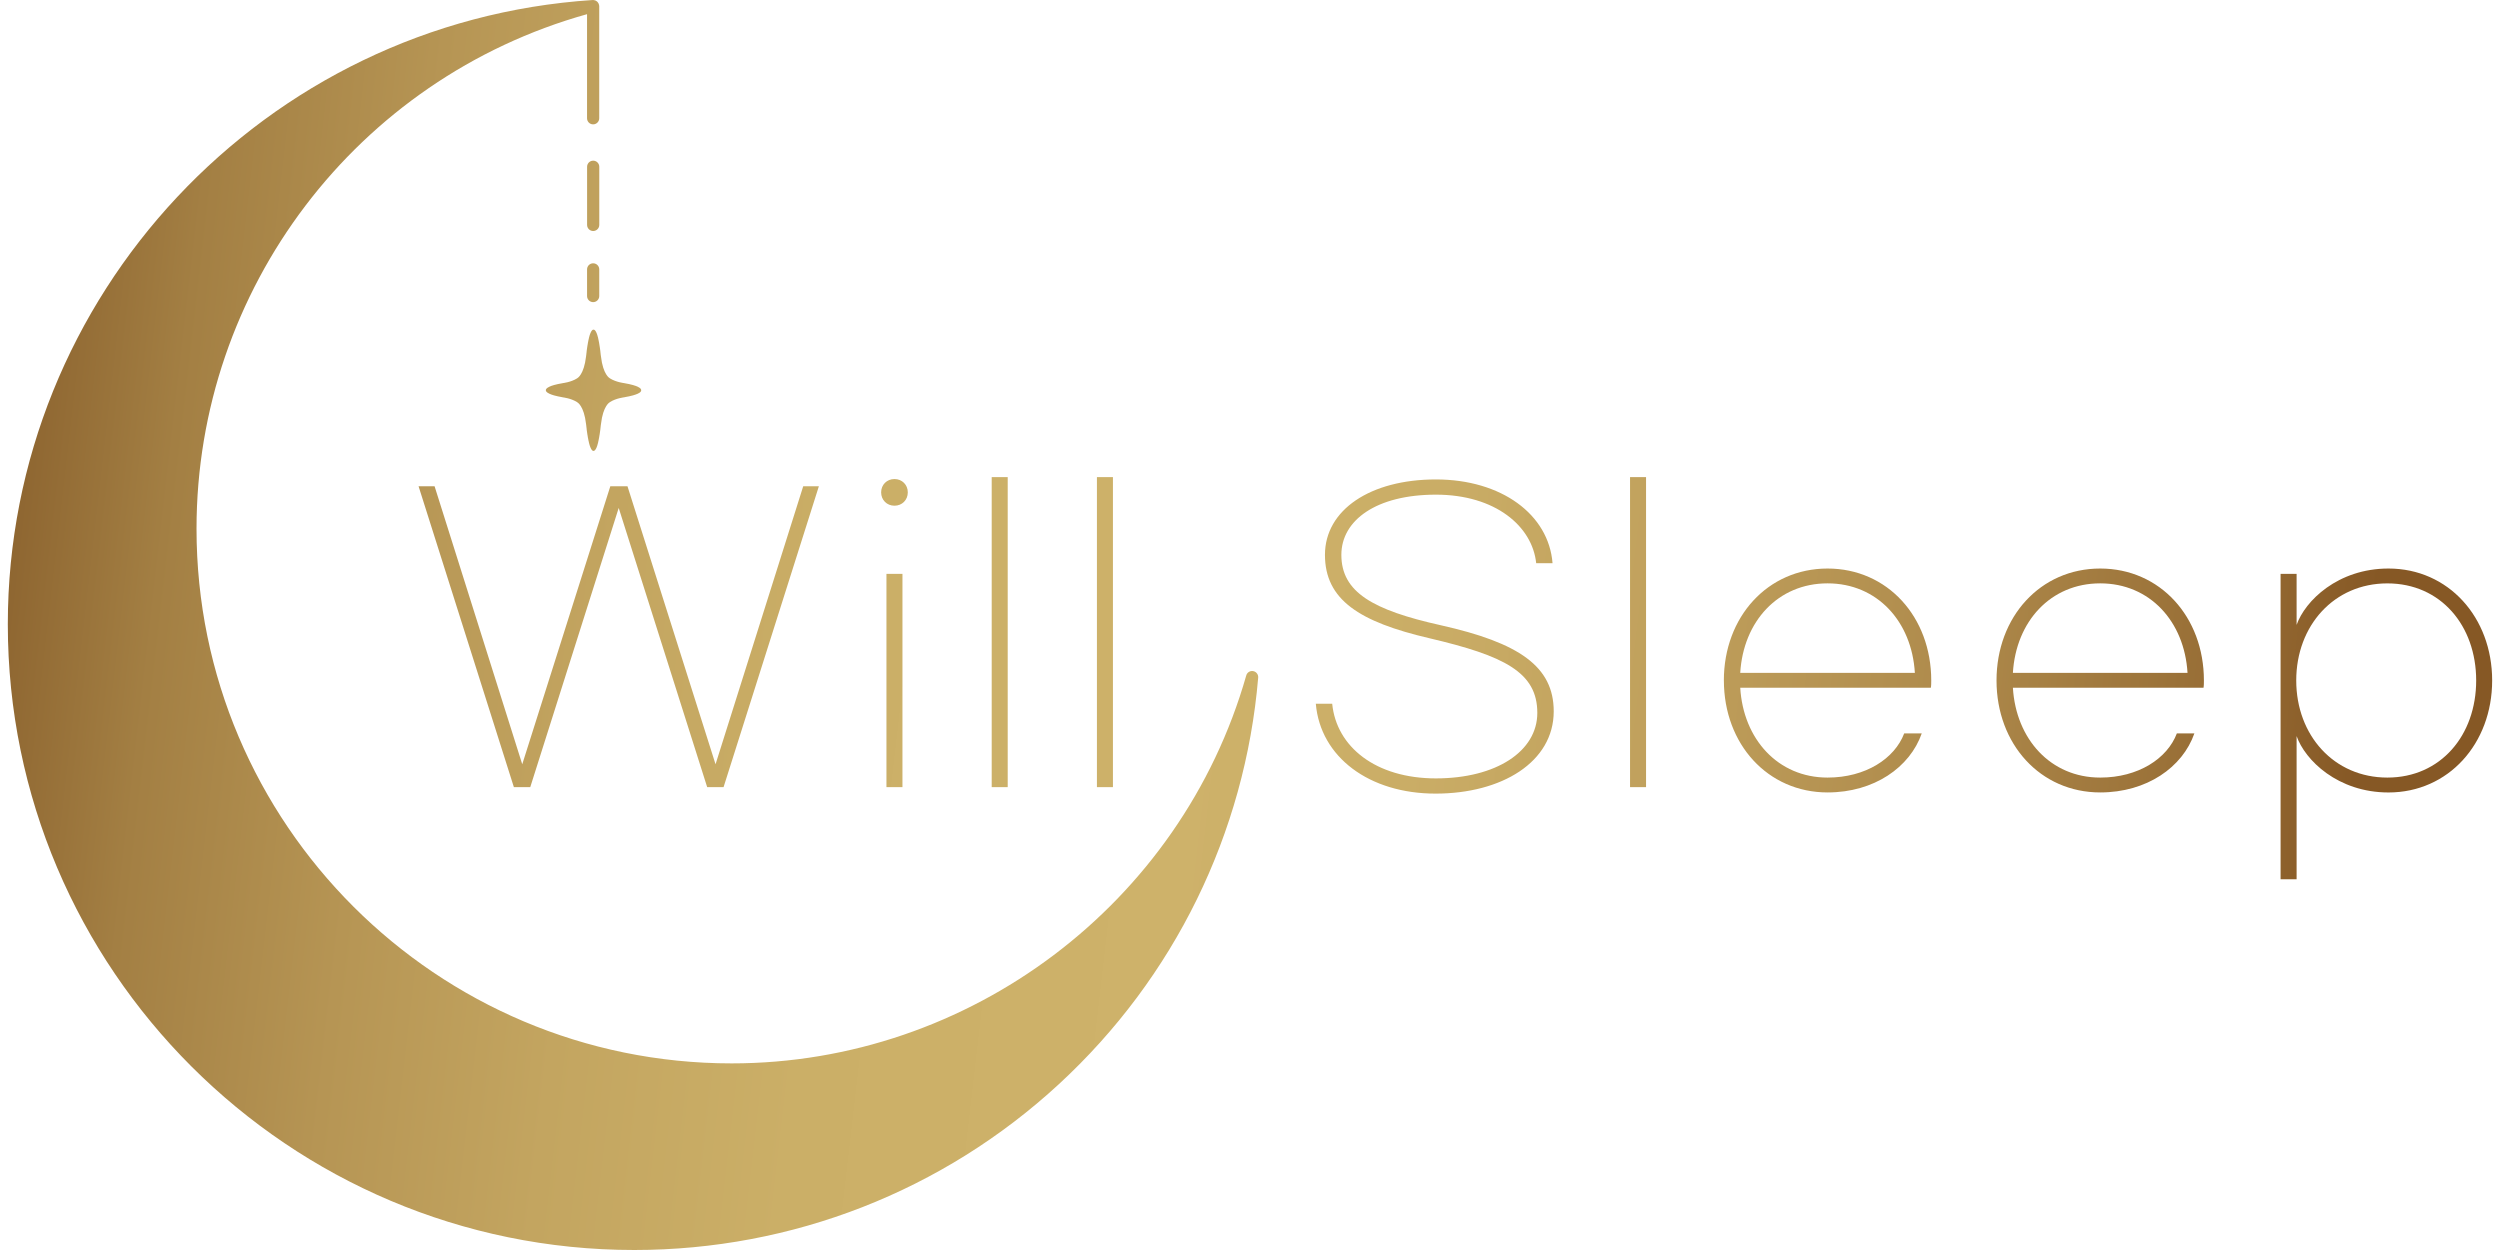 <svg width="240" height="120" viewBox="0 0 240 120" fill="none" xmlns="http://www.w3.org/2000/svg">
<g id="Logo" clip-path="url(#clip0_200_399)">
<path id="Vector" d="M61.553 37.46C61.553 37.448 61.553 37.433 61.548 37.42C61.548 37.42 61.548 37.418 61.548 37.415C61.548 37.415 61.545 37.405 61.543 37.4C61.543 37.4 61.535 37.38 61.531 37.368C61.531 37.368 61.526 37.358 61.523 37.353C61.523 37.353 61.508 37.333 61.501 37.321C61.501 37.321 61.493 37.31 61.49 37.308C61.475 37.293 61.463 37.278 61.446 37.263C61.431 37.251 61.416 37.238 61.396 37.226C61.348 37.191 61.288 37.158 61.221 37.126H61.218C61.218 37.126 61.218 37.123 61.216 37.123C61.158 37.096 61.093 37.068 61.021 37.043C61.021 37.043 61.021 37.043 61.018 37.043C61.018 37.043 61.016 37.043 61.013 37.043C60.936 37.016 60.853 36.988 60.763 36.963H60.761C60.536 36.898 60.266 36.841 59.961 36.789C59.961 36.789 59.943 36.784 59.931 36.781C59.931 36.781 59.138 36.696 58.548 36.319C58.541 36.312 58.536 36.307 58.528 36.302C58.528 36.302 57.896 35.987 57.693 34.224C57.683 34.147 57.673 34.077 57.663 34.014C57.663 34.007 57.663 34.002 57.663 33.994C57.656 33.919 57.646 33.849 57.638 33.777C57.638 33.77 57.638 33.762 57.636 33.755C57.636 33.749 57.636 33.745 57.636 33.739C57.631 33.702 57.626 33.665 57.621 33.627C57.621 33.627 57.621 33.622 57.621 33.62C57.611 33.55 57.601 33.48 57.591 33.412C57.591 33.402 57.588 33.392 57.586 33.38C57.586 33.375 57.586 33.37 57.586 33.367C57.581 33.333 57.576 33.297 57.568 33.265C57.568 33.265 57.568 33.26 57.568 33.258C57.568 33.248 57.566 33.238 57.563 33.225C57.553 33.173 57.546 33.123 57.538 33.073C57.538 33.06 57.533 33.048 57.533 33.038C57.533 33.033 57.533 33.028 57.531 33.025C57.526 32.995 57.521 32.965 57.516 32.935C57.516 32.933 57.516 32.925 57.516 32.92C57.516 32.91 57.511 32.901 57.508 32.888C57.501 32.85 57.493 32.811 57.486 32.773C57.483 32.758 57.478 32.741 57.476 32.726C57.476 32.726 57.476 32.721 57.476 32.718C57.468 32.691 57.463 32.663 57.458 32.636C57.458 32.631 57.458 32.626 57.456 32.618C57.456 32.608 57.451 32.601 57.448 32.591C57.441 32.561 57.433 32.531 57.428 32.501C57.428 32.501 57.428 32.496 57.428 32.493C57.426 32.478 57.421 32.464 57.418 32.449C57.418 32.446 57.418 32.444 57.418 32.441C57.413 32.419 57.406 32.396 57.401 32.374C57.401 32.366 57.396 32.359 57.393 32.351C57.393 32.344 57.388 32.334 57.386 32.326C57.378 32.301 57.373 32.279 57.366 32.254C57.366 32.251 57.366 32.246 57.363 32.241C57.361 32.231 57.356 32.219 57.353 32.209C57.353 32.209 57.353 32.204 57.353 32.201C57.346 32.184 57.341 32.164 57.336 32.146C57.336 32.139 57.331 32.129 57.328 32.124C57.328 32.116 57.323 32.111 57.321 32.104C57.313 32.084 57.306 32.066 57.301 32.049C57.301 32.044 57.296 32.036 57.293 32.032C57.293 32.024 57.288 32.017 57.286 32.011C57.286 32.011 57.286 32.009 57.286 32.007C57.278 31.991 57.273 31.977 57.266 31.959C57.263 31.951 57.258 31.944 57.256 31.939C57.256 31.937 57.256 31.932 57.251 31.929C57.243 31.912 57.236 31.897 57.228 31.884C57.226 31.877 57.223 31.872 57.221 31.864C57.221 31.862 57.216 31.857 57.213 31.854C57.213 31.854 57.213 31.854 57.213 31.852C57.206 31.839 57.198 31.829 57.193 31.817C57.188 31.812 57.186 31.804 57.183 31.797C57.183 31.797 57.181 31.794 57.178 31.792C57.171 31.779 57.163 31.769 57.156 31.759C57.151 31.754 57.148 31.747 57.143 31.742C57.143 31.739 57.143 31.737 57.138 31.737C57.138 31.737 57.123 31.719 57.116 31.712C57.111 31.707 57.108 31.702 57.103 31.699C57.093 31.692 57.086 31.684 57.076 31.679C57.071 31.677 57.066 31.672 57.061 31.669H57.058C57.058 31.669 57.038 31.659 57.031 31.654C57.028 31.654 57.026 31.654 57.021 31.652H57.018C57.018 31.652 57.016 31.652 57.013 31.652C57.013 31.652 56.988 31.644 56.978 31.644C56.966 31.644 56.953 31.647 56.941 31.652C56.941 31.652 56.938 31.652 56.936 31.652C56.936 31.652 56.933 31.652 56.931 31.652C56.931 31.652 56.926 31.654 56.923 31.654C56.913 31.659 56.903 31.662 56.896 31.667C56.891 31.669 56.886 31.674 56.881 31.677C56.871 31.684 56.861 31.689 56.853 31.697C56.853 31.697 56.846 31.707 56.841 31.712C56.833 31.719 56.826 31.727 56.818 31.734C56.818 31.734 56.818 31.739 56.816 31.742C56.811 31.747 56.806 31.754 56.801 31.759C56.793 31.769 56.786 31.779 56.778 31.792C56.778 31.792 56.778 31.797 56.773 31.797C56.771 31.802 56.766 31.809 56.763 31.817C56.756 31.827 56.748 31.839 56.743 31.852C56.743 31.852 56.743 31.852 56.743 31.854C56.743 31.857 56.738 31.862 56.738 31.864C56.736 31.872 56.731 31.877 56.728 31.884C56.721 31.899 56.713 31.914 56.706 31.929C56.706 31.934 56.703 31.937 56.701 31.939C56.698 31.947 56.693 31.954 56.691 31.959C56.683 31.974 56.678 31.989 56.671 32.007C56.671 32.007 56.671 32.009 56.671 32.011C56.671 32.019 56.666 32.024 56.663 32.032C56.663 32.036 56.658 32.044 56.656 32.049C56.648 32.066 56.641 32.086 56.636 32.104C56.633 32.111 56.631 32.116 56.628 32.124C56.626 32.131 56.623 32.139 56.621 32.146C56.616 32.166 56.608 32.184 56.601 32.201C56.601 32.204 56.601 32.206 56.601 32.209C56.598 32.219 56.593 32.229 56.591 32.241C56.591 32.246 56.591 32.249 56.588 32.254C56.581 32.279 56.576 32.301 56.568 32.326C56.566 32.334 56.563 32.344 56.561 32.351C56.561 32.359 56.558 32.366 56.556 32.374C56.551 32.396 56.543 32.419 56.538 32.441C56.538 32.444 56.538 32.446 56.538 32.449C56.536 32.464 56.531 32.478 56.528 32.493C56.528 32.496 56.528 32.498 56.528 32.501C56.521 32.531 56.513 32.558 56.506 32.591C56.506 32.601 56.501 32.608 56.498 32.618C56.498 32.623 56.498 32.628 56.496 32.636C56.491 32.663 56.483 32.691 56.478 32.718C56.478 32.721 56.478 32.723 56.478 32.726C56.473 32.741 56.471 32.758 56.468 32.773C56.461 32.811 56.453 32.848 56.446 32.888C56.446 32.898 56.441 32.908 56.438 32.92C56.438 32.925 56.438 32.93 56.438 32.935C56.433 32.965 56.426 32.998 56.421 33.03C56.421 33.03 56.421 33.035 56.421 33.038C56.421 33.045 56.418 33.058 56.416 33.068C56.406 33.12 56.398 33.17 56.388 33.225C56.388 33.238 56.386 33.248 56.383 33.258C56.383 33.26 56.383 33.265 56.383 33.265C56.378 33.297 56.373 33.333 56.366 33.367C56.366 33.372 56.366 33.375 56.366 33.38C56.366 33.39 56.363 33.402 56.361 33.412C56.351 33.48 56.341 33.55 56.331 33.62C56.331 33.62 56.331 33.622 56.331 33.625C56.326 33.662 56.321 33.702 56.316 33.739C56.316 33.745 56.316 33.749 56.316 33.755C56.316 33.762 56.316 33.77 56.316 33.777C56.306 33.849 56.298 33.919 56.288 33.994C56.288 34.002 56.288 34.009 56.288 34.014C56.278 34.077 56.268 34.147 56.261 34.224C56.058 35.984 55.426 36.302 55.426 36.302C55.419 36.309 55.413 36.314 55.406 36.319C54.816 36.696 54.024 36.781 54.024 36.781C54.011 36.784 54.004 36.786 53.994 36.789C53.689 36.839 53.421 36.898 53.194 36.961H53.191C53.101 36.988 53.019 37.013 52.941 37.041C52.941 37.041 52.939 37.041 52.936 37.043H52.934C52.861 37.071 52.796 37.098 52.739 37.126C52.739 37.126 52.739 37.126 52.736 37.126C52.669 37.158 52.609 37.191 52.561 37.226C52.544 37.238 52.526 37.251 52.514 37.263C52.496 37.278 52.481 37.293 52.466 37.308C52.466 37.308 52.459 37.318 52.456 37.321C52.456 37.321 52.439 37.34 52.434 37.353C52.434 37.353 52.426 37.363 52.424 37.368C52.424 37.368 52.414 37.388 52.411 37.4C52.411 37.4 52.406 37.408 52.406 37.415C52.406 37.415 52.406 37.418 52.406 37.42C52.404 37.433 52.401 37.448 52.401 37.46C52.401 37.475 52.401 37.488 52.406 37.5C52.406 37.503 52.406 37.505 52.406 37.508C52.406 37.508 52.406 37.515 52.411 37.52C52.411 37.52 52.419 37.54 52.424 37.553C52.424 37.553 52.429 37.563 52.434 37.568C52.434 37.568 52.449 37.588 52.456 37.6C52.456 37.6 52.461 37.608 52.466 37.613C52.481 37.628 52.494 37.643 52.514 37.658C52.529 37.67 52.544 37.683 52.561 37.695C52.609 37.73 52.669 37.763 52.736 37.795C52.736 37.795 52.736 37.795 52.739 37.795C52.796 37.822 52.861 37.85 52.934 37.877H52.936C52.936 37.877 52.941 37.877 52.941 37.88C53.019 37.907 53.101 37.935 53.191 37.96H53.194C53.421 38.025 53.689 38.082 53.994 38.135C53.994 38.135 54.011 38.14 54.024 38.145C54.024 38.145 54.816 38.23 55.406 38.607C55.413 38.614 55.419 38.619 55.426 38.627C55.426 38.627 56.058 38.941 56.261 40.702C56.271 40.779 56.278 40.849 56.288 40.911C56.288 40.919 56.288 40.926 56.288 40.934C56.298 41.006 56.306 41.079 56.316 41.151C56.316 41.159 56.316 41.166 56.316 41.174C56.316 41.179 56.316 41.184 56.316 41.189C56.321 41.226 56.326 41.266 56.331 41.301C56.331 41.301 56.331 41.306 56.331 41.309C56.341 41.378 56.351 41.448 56.361 41.516C56.361 41.526 56.363 41.536 56.366 41.548C56.366 41.553 56.366 41.556 56.366 41.561C56.371 41.596 56.378 41.628 56.383 41.663C56.383 41.666 56.383 41.668 56.383 41.673C56.383 41.683 56.388 41.693 56.388 41.706C56.396 41.758 56.406 41.808 56.416 41.858C56.416 41.87 56.418 41.883 56.421 41.893C56.421 41.898 56.421 41.903 56.421 41.905C56.426 41.935 56.431 41.965 56.438 41.995C56.438 42 56.438 42.005 56.438 42.01C56.438 42.02 56.443 42.03 56.446 42.043C56.453 42.08 56.461 42.12 56.468 42.155C56.471 42.172 56.473 42.188 56.478 42.205C56.478 42.205 56.478 42.21 56.478 42.212C56.486 42.24 56.491 42.267 56.496 42.295C56.496 42.3 56.498 42.305 56.498 42.312C56.498 42.32 56.503 42.33 56.506 42.34C56.513 42.37 56.521 42.4 56.528 42.43C56.528 42.43 56.528 42.435 56.528 42.437C56.531 42.452 56.536 42.467 56.538 42.482C56.538 42.482 56.538 42.487 56.538 42.49C56.546 42.512 56.551 42.535 56.556 42.557C56.556 42.565 56.558 42.572 56.561 42.58C56.561 42.587 56.566 42.595 56.568 42.605C56.576 42.63 56.581 42.652 56.588 42.677C56.588 42.679 56.588 42.684 56.591 42.69C56.596 42.7 56.598 42.712 56.601 42.722C56.601 42.724 56.601 42.727 56.601 42.729C56.608 42.749 56.613 42.767 56.621 42.784C56.623 42.792 56.626 42.799 56.628 42.809C56.628 42.817 56.631 42.822 56.636 42.827C56.643 42.847 56.648 42.864 56.656 42.884C56.656 42.892 56.661 42.897 56.663 42.902C56.666 42.909 56.668 42.917 56.671 42.922C56.671 42.922 56.671 42.924 56.671 42.927C56.678 42.942 56.683 42.957 56.691 42.974C56.693 42.982 56.698 42.987 56.701 42.994C56.701 42.997 56.703 43.002 56.706 43.004C56.713 43.022 56.721 43.037 56.728 43.052C56.731 43.057 56.736 43.064 56.738 43.069C56.738 43.072 56.741 43.077 56.743 43.079C56.743 43.079 56.743 43.079 56.743 43.081C56.751 43.094 56.756 43.104 56.763 43.117C56.766 43.121 56.771 43.129 56.773 43.134C56.773 43.134 56.776 43.139 56.778 43.142C56.786 43.151 56.793 43.161 56.801 43.174C56.806 43.179 56.808 43.186 56.816 43.191C56.816 43.191 56.816 43.194 56.818 43.196C56.818 43.196 56.833 43.214 56.841 43.221C56.846 43.224 56.848 43.229 56.853 43.234C56.853 43.234 56.873 43.249 56.881 43.256C56.886 43.259 56.891 43.264 56.896 43.266C56.896 43.266 56.913 43.276 56.923 43.279C56.923 43.279 56.928 43.281 56.931 43.281C56.931 43.281 56.931 43.281 56.936 43.281C56.936 43.281 56.936 43.281 56.941 43.281C56.941 43.281 56.966 43.289 56.978 43.289C56.991 43.289 57.003 43.289 57.013 43.281C57.013 43.281 57.013 43.281 57.018 43.281H57.021C57.021 43.281 57.026 43.279 57.031 43.276C57.038 43.274 57.048 43.269 57.058 43.264H57.061C57.061 43.264 57.068 43.254 57.076 43.251C57.086 43.244 57.093 43.239 57.103 43.229C57.103 43.229 57.111 43.219 57.116 43.216C57.123 43.209 57.131 43.201 57.136 43.194C57.136 43.194 57.138 43.189 57.141 43.186C57.146 43.181 57.151 43.174 57.156 43.169C57.163 43.159 57.171 43.149 57.178 43.136C57.178 43.136 57.181 43.132 57.183 43.129C57.186 43.124 57.191 43.117 57.193 43.111C57.201 43.099 57.206 43.089 57.213 43.077C57.213 43.077 57.213 43.077 57.213 43.074C57.213 43.072 57.218 43.066 57.221 43.064C57.223 43.059 57.226 43.052 57.228 43.047C57.236 43.032 57.243 43.017 57.251 42.999C57.251 42.997 57.253 42.992 57.256 42.989C57.258 42.982 57.263 42.974 57.266 42.969C57.273 42.954 57.278 42.939 57.286 42.922C57.286 42.922 57.286 42.919 57.286 42.917C57.286 42.909 57.291 42.904 57.293 42.897C57.293 42.892 57.298 42.884 57.301 42.879C57.308 42.862 57.313 42.842 57.321 42.822C57.321 42.814 57.326 42.809 57.328 42.804C57.331 42.794 57.333 42.787 57.336 42.779C57.343 42.762 57.348 42.742 57.353 42.724C57.353 42.724 57.353 42.719 57.353 42.717C57.356 42.707 57.361 42.697 57.363 42.684C57.363 42.679 57.363 42.675 57.366 42.672C57.373 42.647 57.381 42.624 57.386 42.6C57.388 42.59 57.391 42.582 57.393 42.575C57.393 42.567 57.398 42.56 57.401 42.552C57.406 42.53 57.413 42.507 57.418 42.485C57.418 42.482 57.418 42.477 57.418 42.477C57.421 42.462 57.426 42.447 57.428 42.432C57.428 42.432 57.428 42.427 57.428 42.425C57.436 42.397 57.441 42.367 57.448 42.335C57.448 42.327 57.453 42.317 57.456 42.307C57.456 42.302 57.456 42.297 57.458 42.29C57.463 42.263 57.471 42.235 57.476 42.208C57.476 42.205 57.476 42.203 57.476 42.2C57.481 42.182 57.483 42.168 57.486 42.15C57.493 42.115 57.501 42.075 57.508 42.038C57.508 42.028 57.513 42.018 57.516 42.005C57.516 42 57.516 41.995 57.516 41.99C57.521 41.96 57.528 41.928 57.533 41.895C57.533 41.895 57.533 41.89 57.533 41.888C57.533 41.878 57.538 41.868 57.538 41.858C57.548 41.808 57.556 41.755 57.566 41.701C57.566 41.691 57.571 41.678 57.571 41.668C57.571 41.666 57.571 41.663 57.571 41.658C57.576 41.623 57.581 41.591 57.588 41.556C57.588 41.551 57.588 41.548 57.588 41.543C57.588 41.533 57.591 41.521 57.593 41.511C57.603 41.443 57.613 41.373 57.623 41.303C57.623 41.303 57.623 41.301 57.623 41.298C57.628 41.261 57.633 41.224 57.638 41.184C57.638 41.179 57.638 41.174 57.638 41.169C57.638 41.161 57.638 41.154 57.641 41.146C57.648 41.074 57.658 41.004 57.666 40.929C57.666 40.922 57.666 40.914 57.666 40.907C57.676 40.844 57.686 40.777 57.696 40.697C57.896 38.936 58.531 38.621 58.531 38.621C58.538 38.617 58.543 38.609 58.551 38.602C59.141 38.224 59.933 38.14 59.933 38.14C59.943 38.137 59.953 38.135 59.963 38.13C60.266 38.08 60.536 38.02 60.763 37.957H60.766C60.856 37.93 60.938 37.905 61.016 37.877C61.016 37.877 61.018 37.877 61.021 37.877H61.023C61.096 37.85 61.161 37.822 61.218 37.797C61.218 37.797 61.218 37.797 61.221 37.797C61.221 37.797 61.221 37.797 61.223 37.797C61.291 37.765 61.351 37.733 61.398 37.698C61.416 37.685 61.433 37.673 61.448 37.66C61.465 37.645 61.478 37.63 61.493 37.615C61.493 37.615 61.501 37.605 61.503 37.603C61.503 37.603 61.52 37.583 61.526 37.57C61.526 37.57 61.533 37.56 61.533 37.555C61.533 37.555 61.543 37.535 61.545 37.523C61.545 37.523 61.55 37.513 61.55 37.51C61.55 37.51 61.55 37.505 61.55 37.503C61.553 37.49 61.556 37.478 61.556 37.463L61.553 37.46Z" fill="url(#paint0_linear_200_399)"/>
<path id="Vector_2" d="M120.309 64.427C120.011 64.373 119.721 64.552 119.641 64.842C113.392 86.77 93.078 102.085 70.24 102.085C41.912 102.085 18.866 79.064 18.866 50.765C18.866 27.744 34.248 7.544 56.356 1.361V11.355C56.356 11.679 56.618 11.939 56.941 11.939C57.263 11.939 57.526 11.677 57.526 11.355V0.584C57.526 0.569 57.518 0.557 57.516 0.542C57.516 0.524 57.521 0.509 57.516 0.492C57.511 0.467 57.498 0.445 57.491 0.42C57.481 0.387 57.471 0.355 57.456 0.325C57.438 0.29 57.416 0.257 57.391 0.227C57.371 0.2 57.351 0.175 57.326 0.152C57.298 0.127 57.266 0.11 57.233 0.09C57.203 0.072 57.173 0.052 57.141 0.04C57.103 0.025 57.061 0.022 57.021 0.015C56.993 0.01 56.968 0 56.941 0C56.933 0 56.928 0.002 56.923 0.005C56.916 0.005 56.911 0.002 56.903 0.002C25.416 2.058 0.75 28.381 0.75 59.928C0.75 93.053 27.728 120 60.886 120C76.052 120 90.536 114.341 101.665 104.068C112.732 93.854 119.521 79.998 120.786 65.052C120.811 64.752 120.604 64.483 120.309 64.427Z" fill="url(#paint1_linear_200_399)"/>
<path id="Vector_3" d="M56.943 25.277C56.618 25.277 56.358 25.539 56.358 25.861V28.421C56.358 28.745 56.621 29.005 56.943 29.005C57.266 29.005 57.528 28.743 57.528 28.421V25.861C57.528 25.536 57.266 25.277 56.943 25.277Z" fill="url(#paint2_linear_200_399)"/>
<path id="Vector_4" d="M57.531 16.009C57.531 15.685 57.268 15.425 56.946 15.425C56.623 15.425 56.361 15.687 56.361 16.009V21.593C56.361 21.918 56.623 22.177 56.946 22.177C57.268 22.177 57.531 21.915 57.531 21.593V16.009Z" fill="url(#paint3_linear_200_399)"/>
<g id="Group">
<path id="Vector_5" d="M78.612 46.68L69.463 75.562H67.888L59.396 48.763L50.906 75.562H49.331L40.182 46.68H41.719L50.136 73.37L58.591 46.68H60.238L68.692 73.37L77.109 46.68H78.609H78.612Z" fill="url(#paint4_linear_200_399)"/>
<path id="Vector_6" d="M87.149 47.267C87.149 47.998 86.599 48.548 85.869 48.548C85.139 48.548 84.589 47.998 84.589 47.267C84.589 46.535 85.139 45.988 85.869 45.988C86.599 45.988 87.149 46.538 87.149 47.267ZM86.636 75.565H85.099V55.09H86.636V75.565Z" fill="url(#paint5_linear_200_399)"/>
<path id="Vector_7" d="M96.74 75.565H95.203V45.803H96.74V75.565Z" fill="url(#paint6_linear_200_399)"/>
<path id="Vector_8" d="M106.842 75.565H105.305V45.803H106.842V75.565Z" fill="url(#paint7_linear_200_399)"/>
<path id="Vector_9" d="M149.049 54.067H147.474C147.107 50.521 143.557 47.487 137.847 47.487C132.138 47.487 128.771 49.936 128.771 53.263C128.771 56.846 131.773 58.564 138.322 60.025C145.824 61.706 149.157 63.973 149.157 68.288C149.157 73.15 144.179 76.187 137.81 76.187C131.44 76.187 126.758 72.676 126.318 67.559H127.891C128.293 71.689 132.063 74.726 137.845 74.726C143.627 74.726 147.582 72.131 147.582 68.438C147.582 64.525 144.397 62.954 137.225 61.271C130.49 59.7 127.196 57.578 127.196 53.265C127.196 48.952 131.55 46.026 137.845 46.026C144.139 46.026 148.679 49.389 149.044 54.069L149.049 54.067Z" fill="url(#paint8_linear_200_399)"/>
<path id="Vector_10" d="M158.021 75.565H156.484V45.803H158.021V75.565Z" fill="url(#paint9_linear_200_399)"/>
<path id="Vector_11" d="M165.49 65.326C165.49 59.221 169.7 54.579 175.445 54.579C181.189 54.579 185.399 59.221 185.399 65.326C185.399 65.546 185.399 65.838 185.361 66.021H167.063C167.355 70.955 170.685 74.648 175.445 74.648C179.104 74.648 181.887 72.821 182.802 70.408H184.487C183.352 73.662 179.912 76.074 175.447 76.074C169.7 76.074 165.493 71.432 165.493 65.324L165.49 65.326ZM183.827 64.595C183.534 59.66 180.204 56.002 175.445 56.002C170.685 56.002 167.355 59.658 167.063 64.595H183.824H183.827Z" fill="url(#paint10_linear_200_399)"/>
<path id="Vector_12" d="M191.666 65.326C191.666 59.221 195.876 54.579 201.62 54.579C207.365 54.579 211.575 59.221 211.575 65.326C211.575 65.546 211.575 65.838 211.537 66.021H193.238C193.531 70.955 196.861 74.648 201.62 74.648C205.28 74.648 208.062 72.821 208.977 70.408H210.66C209.525 73.662 206.085 76.074 201.62 76.074C195.873 76.074 191.666 71.432 191.666 65.324V65.326ZM210.002 64.595C209.71 59.66 206.38 56.002 201.62 56.002C196.861 56.002 193.531 59.658 193.238 64.595H210H210.002Z" fill="url(#paint11_linear_200_399)"/>
<path id="Vector_13" d="M218.936 55.09H220.474V59.99C221.279 57.688 224.426 54.579 229.293 54.579C235.04 54.579 239.247 59.258 239.247 65.326C239.247 71.395 235.038 76.077 229.293 76.077C224.426 76.077 221.279 72.968 220.474 70.665V84.412H218.936V55.09ZM237.713 65.326C237.713 60.062 234.308 56.005 229.186 56.005C224.064 56.005 220.439 60.062 220.439 65.326C220.439 70.591 224.064 74.648 229.186 74.648C234.308 74.648 237.713 70.591 237.713 65.326Z" fill="url(#paint12_linear_200_399)"/>
</g>
</g>
<defs>
<linearGradient id="paint0_linear_200_399" x1="-8.184" y1="29.954" x2="228.132" y2="57.25" gradientUnits="userSpaceOnUse">
<stop stop-color="#805524"/>
<stop offset="0.04" stop-color="#8B622E"/>
<stop offset="0.11" stop-color="#A37F43"/>
<stop offset="0.2" stop-color="#B69554"/>
<stop offset="0.29" stop-color="#C3A560"/>
<stop offset="0.39" stop-color="#CBAF67"/>
<stop offset="0.53" stop-color="#CEB26A"/>
<stop offset="0.62" stop-color="#CAAD66"/>
<stop offset="0.72" stop-color="#C0A05C"/>
<stop offset="0.83" stop-color="#AF8B4C"/>
<stop offset="0.94" stop-color="#976D35"/>
<stop offset="1" stop-color="#865825"/>
</linearGradient>
<linearGradient id="paint1_linear_200_399" x1="-10.752" y1="52.171" x2="225.564" y2="79.467" gradientUnits="userSpaceOnUse">
<stop stop-color="#805524"/>
<stop offset="0.04" stop-color="#8B622E"/>
<stop offset="0.11" stop-color="#A37F43"/>
<stop offset="0.2" stop-color="#B69554"/>
<stop offset="0.29" stop-color="#C3A560"/>
<stop offset="0.39" stop-color="#CBAF67"/>
<stop offset="0.53" stop-color="#CEB26A"/>
<stop offset="0.62" stop-color="#CAAD66"/>
<stop offset="0.72" stop-color="#C0A05C"/>
<stop offset="0.83" stop-color="#AF8B4C"/>
<stop offset="0.94" stop-color="#976D35"/>
<stop offset="1" stop-color="#865825"/>
</linearGradient>
<linearGradient id="paint2_linear_200_399" x1="-7.01" y1="19.77" x2="229.309" y2="47.066" gradientUnits="userSpaceOnUse">
<stop stop-color="#805524"/>
<stop offset="0.04" stop-color="#8B622E"/>
<stop offset="0.11" stop-color="#A37F43"/>
<stop offset="0.2" stop-color="#B69554"/>
<stop offset="0.29" stop-color="#C3A560"/>
<stop offset="0.39" stop-color="#CBAF67"/>
<stop offset="0.53" stop-color="#CEB26A"/>
<stop offset="0.62" stop-color="#CAAD66"/>
<stop offset="0.72" stop-color="#C0A05C"/>
<stop offset="0.83" stop-color="#AF8B4C"/>
<stop offset="0.94" stop-color="#976D35"/>
<stop offset="1" stop-color="#865825"/>
</linearGradient>
<linearGradient id="paint3_linear_200_399" x1="-6.059" y1="11.542" x2="230.259" y2="38.838" gradientUnits="userSpaceOnUse">
<stop stop-color="#805524"/>
<stop offset="0.04" stop-color="#8B622E"/>
<stop offset="0.11" stop-color="#A37F43"/>
<stop offset="0.2" stop-color="#B69554"/>
<stop offset="0.29" stop-color="#C3A560"/>
<stop offset="0.39" stop-color="#CBAF67"/>
<stop offset="0.53" stop-color="#CEB26A"/>
<stop offset="0.62" stop-color="#CAAD66"/>
<stop offset="0.72" stop-color="#C0A05C"/>
<stop offset="0.83" stop-color="#AF8B4C"/>
<stop offset="0.94" stop-color="#976D35"/>
<stop offset="1" stop-color="#865825"/>
</linearGradient>
<linearGradient id="paint4_linear_200_399" x1="-10.789" y1="52.506" x2="225.527" y2="79.802" gradientUnits="userSpaceOnUse">
<stop stop-color="#805524"/>
<stop offset="0.04" stop-color="#8B622E"/>
<stop offset="0.11" stop-color="#A37F43"/>
<stop offset="0.2" stop-color="#B69554"/>
<stop offset="0.29" stop-color="#C3A560"/>
<stop offset="0.39" stop-color="#CBAF67"/>
<stop offset="0.53" stop-color="#CEB26A"/>
<stop offset="0.62" stop-color="#CAAD66"/>
<stop offset="0.72" stop-color="#C0A05C"/>
<stop offset="0.83" stop-color="#AF8B4C"/>
<stop offset="0.94" stop-color="#976D35"/>
<stop offset="1" stop-color="#865825"/>
</linearGradient>
<linearGradient id="paint5_linear_200_399" x1="-10.467" y1="49.712" x2="225.849" y2="77.007" gradientUnits="userSpaceOnUse">
<stop stop-color="#805524"/>
<stop offset="0.04" stop-color="#8B622E"/>
<stop offset="0.11" stop-color="#A37F43"/>
<stop offset="0.2" stop-color="#B69554"/>
<stop offset="0.29" stop-color="#C3A560"/>
<stop offset="0.39" stop-color="#CBAF67"/>
<stop offset="0.53" stop-color="#CEB26A"/>
<stop offset="0.62" stop-color="#CAAD66"/>
<stop offset="0.72" stop-color="#C0A05C"/>
<stop offset="0.83" stop-color="#AF8B4C"/>
<stop offset="0.94" stop-color="#976D35"/>
<stop offset="1" stop-color="#865825"/>
</linearGradient>
<linearGradient id="paint6_linear_200_399" x1="-10.319" y1="48.433" x2="225.997" y2="75.729" gradientUnits="userSpaceOnUse">
<stop stop-color="#805524"/>
<stop offset="0.04" stop-color="#8B622E"/>
<stop offset="0.11" stop-color="#A37F43"/>
<stop offset="0.2" stop-color="#B69554"/>
<stop offset="0.29" stop-color="#C3A560"/>
<stop offset="0.39" stop-color="#CBAF67"/>
<stop offset="0.53" stop-color="#CEB26A"/>
<stop offset="0.62" stop-color="#CAAD66"/>
<stop offset="0.72" stop-color="#C0A05C"/>
<stop offset="0.83" stop-color="#AF8B4C"/>
<stop offset="0.94" stop-color="#976D35"/>
<stop offset="1" stop-color="#865825"/>
</linearGradient>
<linearGradient id="paint7_linear_200_399" x1="-10.187" y1="47.284" x2="226.129" y2="74.58" gradientUnits="userSpaceOnUse">
<stop stop-color="#805524"/>
<stop offset="0.04" stop-color="#8B622E"/>
<stop offset="0.11" stop-color="#A37F43"/>
<stop offset="0.2" stop-color="#B69554"/>
<stop offset="0.29" stop-color="#C3A560"/>
<stop offset="0.39" stop-color="#CBAF67"/>
<stop offset="0.53" stop-color="#CEB26A"/>
<stop offset="0.62" stop-color="#CAAD66"/>
<stop offset="0.72" stop-color="#C0A05C"/>
<stop offset="0.83" stop-color="#AF8B4C"/>
<stop offset="0.94" stop-color="#976D35"/>
<stop offset="1" stop-color="#865825"/>
</linearGradient>
<linearGradient id="paint8_linear_200_399" x1="-9.817" y1="44.085" x2="226.499" y2="71.384" gradientUnits="userSpaceOnUse">
<stop stop-color="#805524"/>
<stop offset="0.04" stop-color="#8B622E"/>
<stop offset="0.11" stop-color="#A37F43"/>
<stop offset="0.2" stop-color="#B69554"/>
<stop offset="0.29" stop-color="#C3A560"/>
<stop offset="0.39" stop-color="#CBAF67"/>
<stop offset="0.53" stop-color="#CEB26A"/>
<stop offset="0.62" stop-color="#CAAD66"/>
<stop offset="0.72" stop-color="#C0A05C"/>
<stop offset="0.83" stop-color="#AF8B4C"/>
<stop offset="0.94" stop-color="#976D35"/>
<stop offset="1" stop-color="#865825"/>
</linearGradient>
<linearGradient id="paint9_linear_200_399" x1="-9.515" y1="41.461" x2="226.802" y2="68.757" gradientUnits="userSpaceOnUse">
<stop stop-color="#805524"/>
<stop offset="0.04" stop-color="#8B622E"/>
<stop offset="0.11" stop-color="#A37F43"/>
<stop offset="0.2" stop-color="#B69554"/>
<stop offset="0.29" stop-color="#C3A560"/>
<stop offset="0.39" stop-color="#CBAF67"/>
<stop offset="0.53" stop-color="#CEB26A"/>
<stop offset="0.62" stop-color="#CAAD66"/>
<stop offset="0.72" stop-color="#C0A05C"/>
<stop offset="0.83" stop-color="#AF8B4C"/>
<stop offset="0.94" stop-color="#976D35"/>
<stop offset="1" stop-color="#865825"/>
</linearGradient>
<linearGradient id="paint10_linear_200_399" x1="-9.804" y1="43.975" x2="226.512" y2="71.271" gradientUnits="userSpaceOnUse">
<stop stop-color="#805524"/>
<stop offset="0.04" stop-color="#8B622E"/>
<stop offset="0.11" stop-color="#A37F43"/>
<stop offset="0.2" stop-color="#B69554"/>
<stop offset="0.29" stop-color="#C3A560"/>
<stop offset="0.39" stop-color="#CBAF67"/>
<stop offset="0.53" stop-color="#CEB26A"/>
<stop offset="0.62" stop-color="#CAAD66"/>
<stop offset="0.72" stop-color="#C0A05C"/>
<stop offset="0.83" stop-color="#AF8B4C"/>
<stop offset="0.94" stop-color="#976D35"/>
<stop offset="1" stop-color="#865825"/>
</linearGradient>
<linearGradient id="paint11_linear_200_399" x1="-9.462" y1="40.996" x2="226.857" y2="68.295" gradientUnits="userSpaceOnUse">
<stop stop-color="#805524"/>
<stop offset="0.04" stop-color="#8B622E"/>
<stop offset="0.11" stop-color="#A37F43"/>
<stop offset="0.2" stop-color="#B69554"/>
<stop offset="0.29" stop-color="#C3A560"/>
<stop offset="0.39" stop-color="#CBAF67"/>
<stop offset="0.53" stop-color="#CEB26A"/>
<stop offset="0.62" stop-color="#CAAD66"/>
<stop offset="0.72" stop-color="#C0A05C"/>
<stop offset="0.83" stop-color="#AF8B4C"/>
<stop offset="0.94" stop-color="#976D35"/>
<stop offset="1" stop-color="#865825"/>
</linearGradient>
<linearGradient id="paint12_linear_200_399" x1="-9.637" y1="42.517" x2="226.682" y2="69.813" gradientUnits="userSpaceOnUse">
<stop stop-color="#805524"/>
<stop offset="0.04" stop-color="#8B622E"/>
<stop offset="0.11" stop-color="#A37F43"/>
<stop offset="0.2" stop-color="#B69554"/>
<stop offset="0.29" stop-color="#C3A560"/>
<stop offset="0.39" stop-color="#CBAF67"/>
<stop offset="0.53" stop-color="#CEB26A"/>
<stop offset="0.62" stop-color="#CAAD66"/>
<stop offset="0.72" stop-color="#C0A05C"/>
<stop offset="0.83" stop-color="#AF8B4C"/>
<stop offset="0.94" stop-color="#976D35"/>
<stop offset="1" stop-color="#865825"/>
</linearGradient>
<clipPath id="clip0_200_399">
<rect width="238.5" height="120" fill="white" transform="translate(0.75)"/>
</clipPath>
</defs>
</svg>
